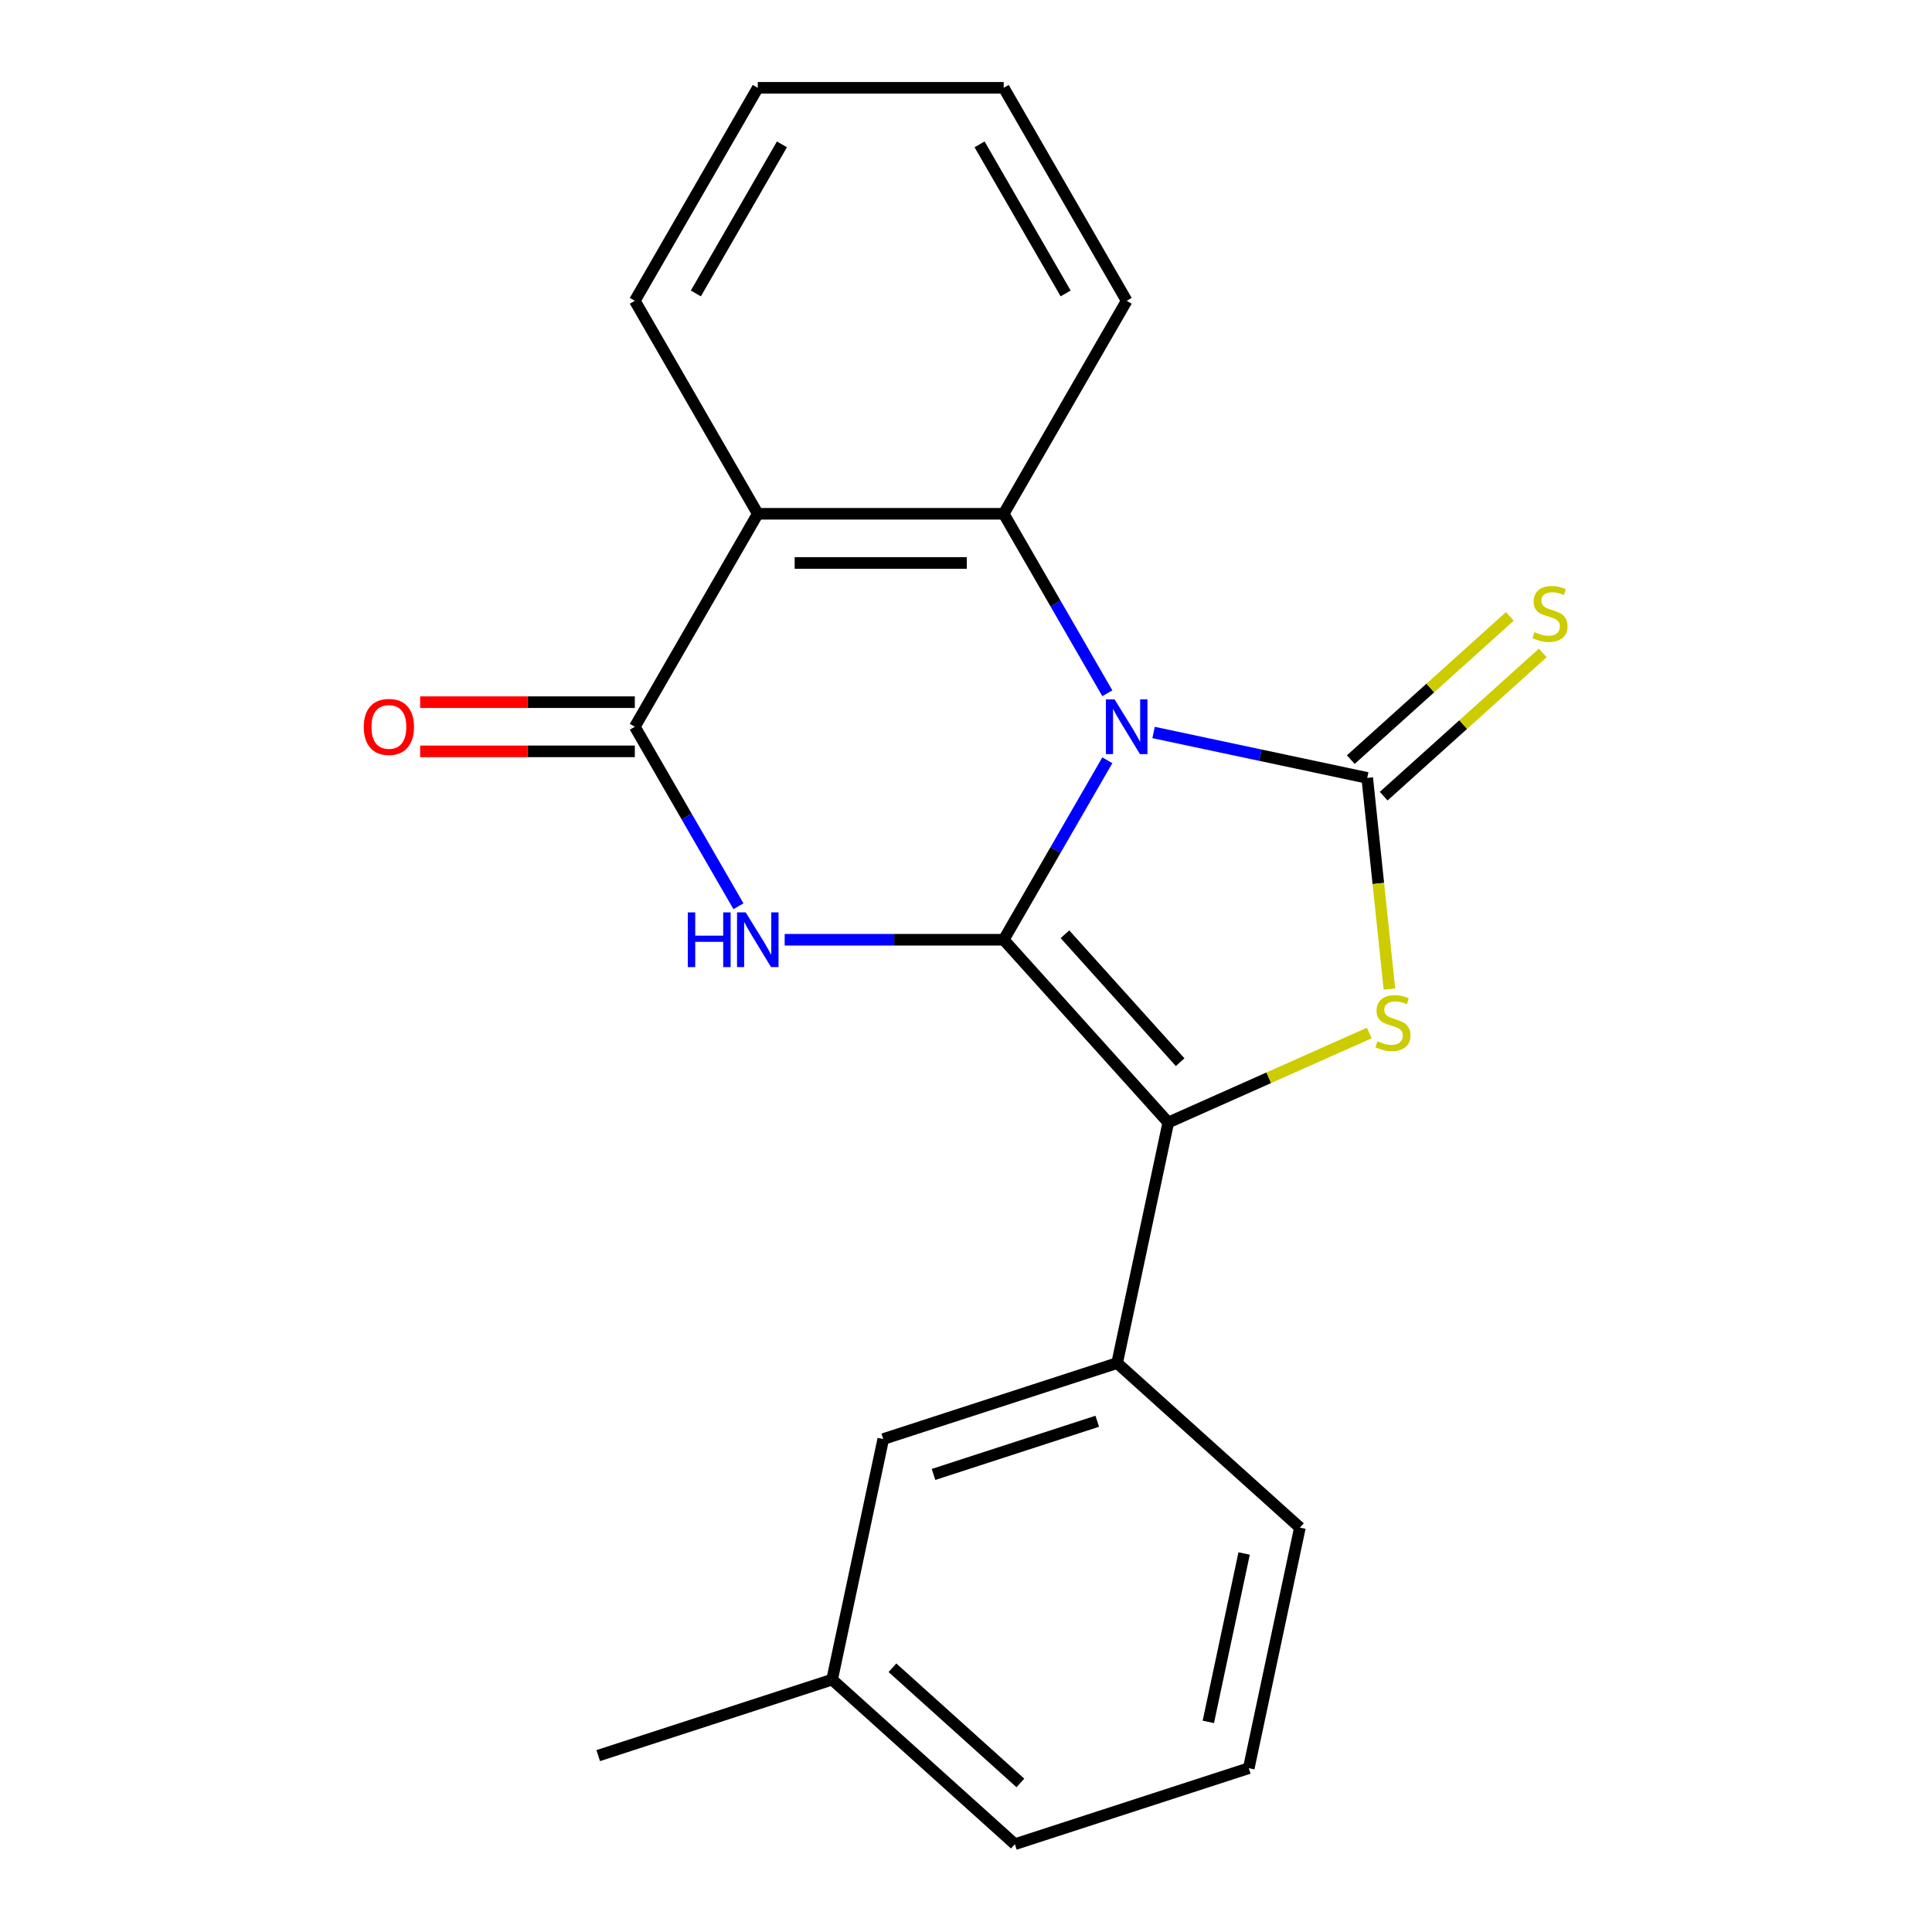 <?xml version='1.0' encoding='iso-8859-1'?>
<svg version='1.1' baseProfile='full'
              xmlns='http://www.w3.org/2000/svg'
                      xmlns:rdkit='http://www.rdkit.org/xml'
                      xmlns:xlink='http://www.w3.org/1999/xlink'
                  xml:space='preserve'
width='1000px' height='1000px' viewBox='0 0 1000 1000'>
<!-- END OF HEADER -->
<rect style='opacity:1.0;fill:#FFFFFF;stroke:none' width='1000' height='1000' x='0' y='0'> </rect>
<path class='bond-0' d='M 573.155,393.515 L 546.338,439.964' style='fill:none;fill-rule:evenodd;stroke:#0000FF;stroke-width:6px;stroke-linecap:butt;stroke-linejoin:miter;stroke-opacity:1' />
<path class='bond-0' d='M 546.338,439.964 L 519.521,486.412' style='fill:none;fill-rule:evenodd;stroke:#000000;stroke-width:6px;stroke-linecap:butt;stroke-linejoin:miter;stroke-opacity:1' />
<path class='bond-1' d='M 597.09,379.132 L 652.385,390.885' style='fill:none;fill-rule:evenodd;stroke:#0000FF;stroke-width:6px;stroke-linecap:butt;stroke-linejoin:miter;stroke-opacity:1' />
<path class='bond-1' d='M 652.385,390.885 L 707.679,402.639' style='fill:none;fill-rule:evenodd;stroke:#000000;stroke-width:6px;stroke-linecap:butt;stroke-linejoin:miter;stroke-opacity:1' />
<path class='bond-5' d='M 573.155,358.831 L 546.338,312.382' style='fill:none;fill-rule:evenodd;stroke:#0000FF;stroke-width:6px;stroke-linecap:butt;stroke-linejoin:miter;stroke-opacity:1' />
<path class='bond-5' d='M 546.338,312.382 L 519.521,265.933' style='fill:none;fill-rule:evenodd;stroke:#000000;stroke-width:6px;stroke-linecap:butt;stroke-linejoin:miter;stroke-opacity:1' />
<path class='bond-2' d='M 519.521,486.412 L 462.835,486.412' style='fill:none;fill-rule:evenodd;stroke:#000000;stroke-width:6px;stroke-linecap:butt;stroke-linejoin:miter;stroke-opacity:1' />
<path class='bond-2' d='M 462.835,486.412 L 406.149,486.412' style='fill:none;fill-rule:evenodd;stroke:#0000FF;stroke-width:6px;stroke-linecap:butt;stroke-linejoin:miter;stroke-opacity:1' />
<path class='bond-3' d='M 519.521,486.412 L 604.697,581.01' style='fill:none;fill-rule:evenodd;stroke:#000000;stroke-width:6px;stroke-linecap:butt;stroke-linejoin:miter;stroke-opacity:1' />
<path class='bond-3' d='M 551.217,483.567 L 610.84,549.785' style='fill:none;fill-rule:evenodd;stroke:#000000;stroke-width:6px;stroke-linecap:butt;stroke-linejoin:miter;stroke-opacity:1' />
<path class='bond-4' d='M 707.679,402.639 L 713.423,457.286' style='fill:none;fill-rule:evenodd;stroke:#000000;stroke-width:6px;stroke-linecap:butt;stroke-linejoin:miter;stroke-opacity:1' />
<path class='bond-4' d='M 713.423,457.286 L 719.167,511.933' style='fill:none;fill-rule:evenodd;stroke:#CCCC00;stroke-width:6px;stroke-linecap:butt;stroke-linejoin:miter;stroke-opacity:1' />
<path class='bond-9' d='M 716.197,412.098 L 757.364,375.031' style='fill:none;fill-rule:evenodd;stroke:#000000;stroke-width:6px;stroke-linecap:butt;stroke-linejoin:miter;stroke-opacity:1' />
<path class='bond-9' d='M 757.364,375.031 L 798.532,337.963' style='fill:none;fill-rule:evenodd;stroke:#CCCC00;stroke-width:6px;stroke-linecap:butt;stroke-linejoin:miter;stroke-opacity:1' />
<path class='bond-9' d='M 699.162,393.179 L 740.329,356.111' style='fill:none;fill-rule:evenodd;stroke:#000000;stroke-width:6px;stroke-linecap:butt;stroke-linejoin:miter;stroke-opacity:1' />
<path class='bond-9' d='M 740.329,356.111 L 781.497,319.044' style='fill:none;fill-rule:evenodd;stroke:#CCCC00;stroke-width:6px;stroke-linecap:butt;stroke-linejoin:miter;stroke-opacity:1' />
<path class='bond-22' d='M 382.215,469.07 L 355.397,422.621' style='fill:none;fill-rule:evenodd;stroke:#0000FF;stroke-width:6px;stroke-linecap:butt;stroke-linejoin:miter;stroke-opacity:1' />
<path class='bond-22' d='M 355.397,422.621 L 328.58,376.173' style='fill:none;fill-rule:evenodd;stroke:#000000;stroke-width:6px;stroke-linecap:butt;stroke-linejoin:miter;stroke-opacity:1' />
<path class='bond-8' d='M 604.697,581.01 L 578.231,705.522' style='fill:none;fill-rule:evenodd;stroke:#000000;stroke-width:6px;stroke-linecap:butt;stroke-linejoin:miter;stroke-opacity:1' />
<path class='bond-21' d='M 604.697,581.01 L 656.71,557.852' style='fill:none;fill-rule:evenodd;stroke:#000000;stroke-width:6px;stroke-linecap:butt;stroke-linejoin:miter;stroke-opacity:1' />
<path class='bond-21' d='M 656.71,557.852 L 708.723,534.694' style='fill:none;fill-rule:evenodd;stroke:#CCCC00;stroke-width:6px;stroke-linecap:butt;stroke-linejoin:miter;stroke-opacity:1' />
<path class='bond-7' d='M 519.521,265.933 L 392.227,265.933' style='fill:none;fill-rule:evenodd;stroke:#000000;stroke-width:6px;stroke-linecap:butt;stroke-linejoin:miter;stroke-opacity:1' />
<path class='bond-7' d='M 500.427,291.392 L 411.321,291.392' style='fill:none;fill-rule:evenodd;stroke:#000000;stroke-width:6px;stroke-linecap:butt;stroke-linejoin:miter;stroke-opacity:1' />
<path class='bond-12' d='M 519.521,265.933 L 583.167,155.694' style='fill:none;fill-rule:evenodd;stroke:#000000;stroke-width:6px;stroke-linecap:butt;stroke-linejoin:miter;stroke-opacity:1' />
<path class='bond-6' d='M 328.58,376.173 L 392.227,265.933' style='fill:none;fill-rule:evenodd;stroke:#000000;stroke-width:6px;stroke-linecap:butt;stroke-linejoin:miter;stroke-opacity:1' />
<path class='bond-10' d='M 328.58,363.444 L 273.025,363.444' style='fill:none;fill-rule:evenodd;stroke:#000000;stroke-width:6px;stroke-linecap:butt;stroke-linejoin:miter;stroke-opacity:1' />
<path class='bond-10' d='M 273.025,363.444 L 217.469,363.444' style='fill:none;fill-rule:evenodd;stroke:#FF0000;stroke-width:6px;stroke-linecap:butt;stroke-linejoin:miter;stroke-opacity:1' />
<path class='bond-10' d='M 328.58,388.902 L 273.025,388.902' style='fill:none;fill-rule:evenodd;stroke:#000000;stroke-width:6px;stroke-linecap:butt;stroke-linejoin:miter;stroke-opacity:1' />
<path class='bond-10' d='M 273.025,388.902 L 217.469,388.902' style='fill:none;fill-rule:evenodd;stroke:#FF0000;stroke-width:6px;stroke-linecap:butt;stroke-linejoin:miter;stroke-opacity:1' />
<path class='bond-13' d='M 392.227,265.933 L 328.58,155.694' style='fill:none;fill-rule:evenodd;stroke:#000000;stroke-width:6px;stroke-linecap:butt;stroke-linejoin:miter;stroke-opacity:1' />
<path class='bond-11' d='M 578.231,705.522 L 457.167,744.858' style='fill:none;fill-rule:evenodd;stroke:#000000;stroke-width:6px;stroke-linecap:butt;stroke-linejoin:miter;stroke-opacity:1' />
<path class='bond-11' d='M 567.939,735.635 L 483.194,763.17' style='fill:none;fill-rule:evenodd;stroke:#000000;stroke-width:6px;stroke-linecap:butt;stroke-linejoin:miter;stroke-opacity:1' />
<path class='bond-15' d='M 578.231,705.522 L 672.828,790.698' style='fill:none;fill-rule:evenodd;stroke:#000000;stroke-width:6px;stroke-linecap:butt;stroke-linejoin:miter;stroke-opacity:1' />
<path class='bond-14' d='M 457.167,744.858 L 430.702,869.369' style='fill:none;fill-rule:evenodd;stroke:#000000;stroke-width:6px;stroke-linecap:butt;stroke-linejoin:miter;stroke-opacity:1' />
<path class='bond-20' d='M 583.167,155.694 L 519.521,45.455' style='fill:none;fill-rule:evenodd;stroke:#000000;stroke-width:6px;stroke-linecap:butt;stroke-linejoin:miter;stroke-opacity:1' />
<path class='bond-20' d='M 551.573,151.887 L 507.02,74.72' style='fill:none;fill-rule:evenodd;stroke:#000000;stroke-width:6px;stroke-linecap:butt;stroke-linejoin:miter;stroke-opacity:1' />
<path class='bond-23' d='M 328.58,155.694 L 392.227,45.455' style='fill:none;fill-rule:evenodd;stroke:#000000;stroke-width:6px;stroke-linecap:butt;stroke-linejoin:miter;stroke-opacity:1' />
<path class='bond-23' d='M 360.175,151.887 L 404.728,74.72' style='fill:none;fill-rule:evenodd;stroke:#000000;stroke-width:6px;stroke-linecap:butt;stroke-linejoin:miter;stroke-opacity:1' />
<path class='bond-18' d='M 430.702,869.369 L 309.638,908.705' style='fill:none;fill-rule:evenodd;stroke:#000000;stroke-width:6px;stroke-linecap:butt;stroke-linejoin:miter;stroke-opacity:1' />
<path class='bond-24' d='M 430.702,869.369 L 525.299,954.545' style='fill:none;fill-rule:evenodd;stroke:#000000;stroke-width:6px;stroke-linecap:butt;stroke-linejoin:miter;stroke-opacity:1' />
<path class='bond-24' d='M 461.927,863.226 L 528.145,922.85' style='fill:none;fill-rule:evenodd;stroke:#000000;stroke-width:6px;stroke-linecap:butt;stroke-linejoin:miter;stroke-opacity:1' />
<path class='bond-16' d='M 672.828,790.698 L 646.363,915.21' style='fill:none;fill-rule:evenodd;stroke:#000000;stroke-width:6px;stroke-linecap:butt;stroke-linejoin:miter;stroke-opacity:1' />
<path class='bond-16' d='M 643.956,804.081 L 625.43,891.24' style='fill:none;fill-rule:evenodd;stroke:#000000;stroke-width:6px;stroke-linecap:butt;stroke-linejoin:miter;stroke-opacity:1' />
<path class='bond-17' d='M 646.363,915.21 L 525.299,954.545' style='fill:none;fill-rule:evenodd;stroke:#000000;stroke-width:6px;stroke-linecap:butt;stroke-linejoin:miter;stroke-opacity:1' />
<path class='bond-19' d='M 392.227,45.455 L 519.521,45.455' style='fill:none;fill-rule:evenodd;stroke:#000000;stroke-width:6px;stroke-linecap:butt;stroke-linejoin:miter;stroke-opacity:1' />
<path  class='atom-0' d='M 576.907 362.013
L 586.187 377.013
Q 587.107 378.493, 588.587 381.173
Q 590.067 383.853, 590.147 384.013
L 590.147 362.013
L 593.907 362.013
L 593.907 390.333
L 590.027 390.333
L 580.067 373.933
Q 578.907 372.013, 577.667 369.813
Q 576.467 367.613, 576.107 366.933
L 576.107 390.333
L 572.427 390.333
L 572.427 362.013
L 576.907 362.013
' fill='#0000FF'/>
<path  class='atom-3' d='M 356.007 472.252
L 359.847 472.252
L 359.847 484.292
L 374.327 484.292
L 374.327 472.252
L 378.167 472.252
L 378.167 500.572
L 374.327 500.572
L 374.327 487.492
L 359.847 487.492
L 359.847 500.572
L 356.007 500.572
L 356.007 472.252
' fill='#0000FF'/>
<path  class='atom-3' d='M 385.967 472.252
L 395.247 487.252
Q 396.167 488.732, 397.647 491.412
Q 399.127 494.092, 399.207 494.252
L 399.207 472.252
L 402.967 472.252
L 402.967 500.572
L 399.087 500.572
L 389.127 484.172
Q 387.967 482.252, 386.727 480.052
Q 385.527 477.852, 385.167 477.172
L 385.167 500.572
L 381.487 500.572
L 381.487 472.252
L 385.967 472.252
' fill='#0000FF'/>
<path  class='atom-5' d='M 712.985 538.955
Q 713.305 539.075, 714.625 539.635
Q 715.945 540.195, 717.385 540.555
Q 718.865 540.875, 720.305 540.875
Q 722.985 540.875, 724.545 539.595
Q 726.105 538.275, 726.105 535.995
Q 726.105 534.435, 725.305 533.475
Q 724.545 532.515, 723.345 531.995
Q 722.145 531.475, 720.145 530.875
Q 717.625 530.115, 716.105 529.395
Q 714.625 528.675, 713.545 527.155
Q 712.505 525.635, 712.505 523.075
Q 712.505 519.515, 714.905 517.315
Q 717.345 515.115, 722.145 515.115
Q 725.425 515.115, 729.145 516.675
L 728.225 519.755
Q 724.825 518.355, 722.265 518.355
Q 719.505 518.355, 717.985 519.515
Q 716.465 520.635, 716.505 522.595
Q 716.505 524.115, 717.265 525.035
Q 718.065 525.955, 719.185 526.475
Q 720.345 526.995, 722.265 527.595
Q 724.825 528.395, 726.345 529.195
Q 727.865 529.995, 728.945 531.635
Q 730.065 533.235, 730.065 535.995
Q 730.065 539.915, 727.425 542.035
Q 724.825 544.115, 720.465 544.115
Q 717.945 544.115, 716.025 543.555
Q 714.145 543.035, 711.905 542.115
L 712.985 538.955
' fill='#CCCC00'/>
<path  class='atom-10' d='M 794.277 327.183
Q 794.597 327.303, 795.917 327.863
Q 797.237 328.423, 798.677 328.783
Q 800.157 329.103, 801.597 329.103
Q 804.277 329.103, 805.837 327.823
Q 807.397 326.503, 807.397 324.223
Q 807.397 322.663, 806.597 321.703
Q 805.837 320.743, 804.637 320.223
Q 803.437 319.703, 801.437 319.103
Q 798.917 318.343, 797.397 317.623
Q 795.917 316.903, 794.837 315.383
Q 793.797 313.863, 793.797 311.303
Q 793.797 307.743, 796.197 305.543
Q 798.637 303.343, 803.437 303.343
Q 806.717 303.343, 810.437 304.903
L 809.517 307.983
Q 806.117 306.583, 803.557 306.583
Q 800.797 306.583, 799.277 307.743
Q 797.757 308.863, 797.797 310.823
Q 797.797 312.343, 798.557 313.263
Q 799.357 314.183, 800.477 314.703
Q 801.637 315.223, 803.557 315.823
Q 806.117 316.623, 807.637 317.423
Q 809.157 318.223, 810.237 319.863
Q 811.357 321.463, 811.357 324.223
Q 811.357 328.143, 808.717 330.263
Q 806.117 332.343, 801.757 332.343
Q 799.237 332.343, 797.317 331.783
Q 795.437 331.263, 793.197 330.343
L 794.277 327.183
' fill='#CCCC00'/>
<path  class='atom-11' d='M 188.287 376.253
Q 188.287 369.453, 191.647 365.653
Q 195.007 361.853, 201.287 361.853
Q 207.567 361.853, 210.927 365.653
Q 214.287 369.453, 214.287 376.253
Q 214.287 383.133, 210.887 387.053
Q 207.487 390.933, 201.287 390.933
Q 195.047 390.933, 191.647 387.053
Q 188.287 383.173, 188.287 376.253
M 201.287 387.733
Q 205.607 387.733, 207.927 384.853
Q 210.287 381.933, 210.287 376.253
Q 210.287 370.693, 207.927 367.893
Q 205.607 365.053, 201.287 365.053
Q 196.967 365.053, 194.607 367.853
Q 192.287 370.653, 192.287 376.253
Q 192.287 381.973, 194.607 384.853
Q 196.967 387.733, 201.287 387.733
' fill='#FF0000'/>
</svg>
